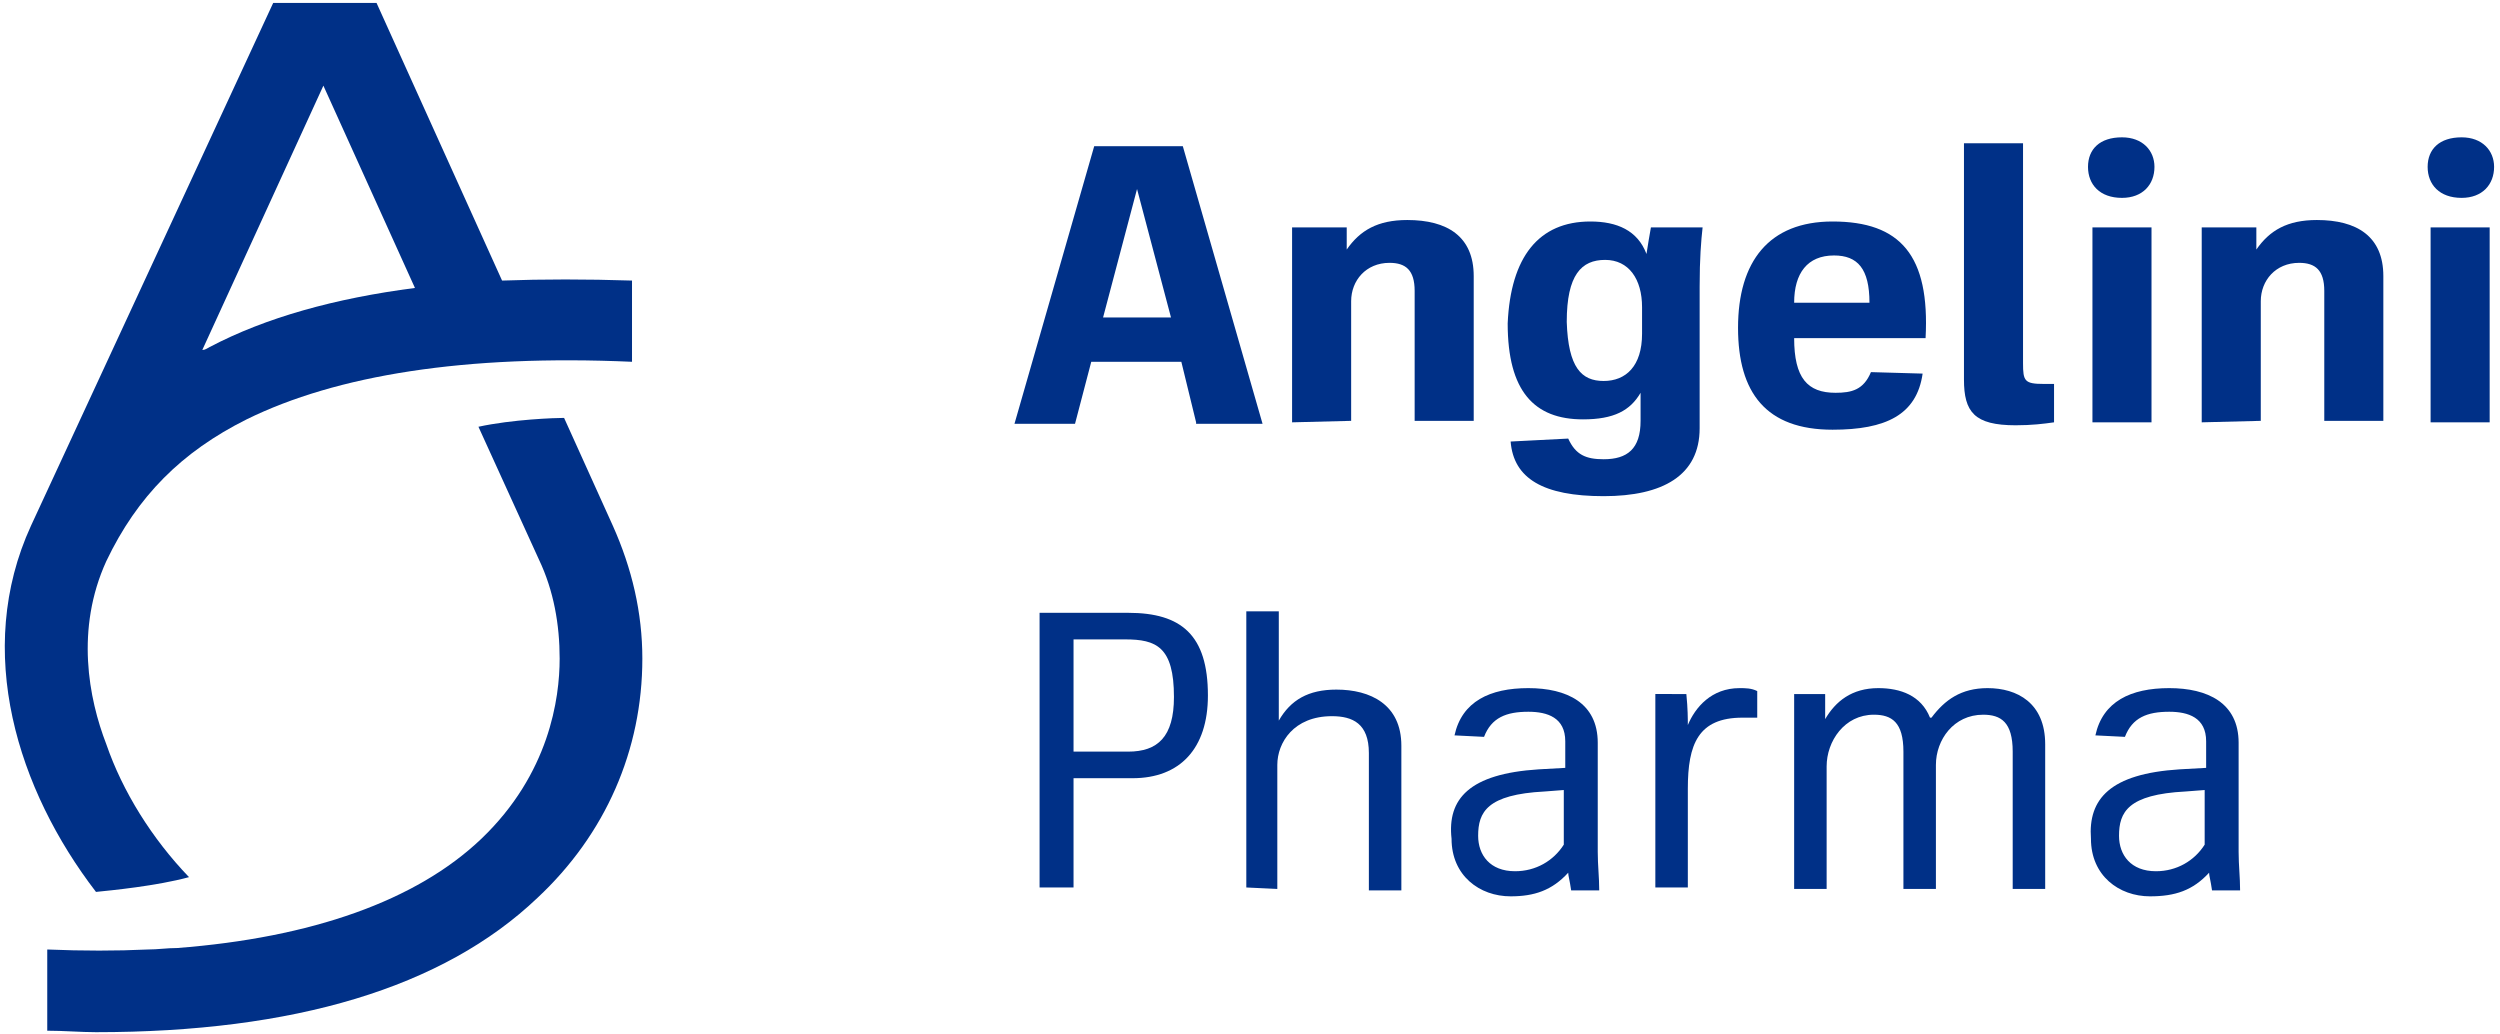 <?xml version="1.0" encoding="utf-8"?>
<!-- Generator: Adobe Illustrator 26.3.1, SVG Export Plug-In . SVG Version: 6.00 Build 0)  -->
<svg version="1.1" id="Warstwa_1" xmlns="http://www.w3.org/2000/svg" xmlns:xlink="http://www.w3.org/1999/xlink" x="0px" y="0px"
	 viewBox="0 0 169.3 70" style="enable-background:new 0 0 169.3 70;" xml:space="preserve">
<style type="text/css">
	.st0{fill:#003087;}
</style>
<g>
	<g>
		<g>
			<path class="st0" d="M12.8,59.4c-2.5-2.6-4.5-5.8-5.6-9c-1.2-3.1-2.1-7.8,0-12.4c2.1-4.4,5.1-7.4,9.5-9.6
				c6.1-3,14.8-4.4,26.1-3.9v-5.5c-3.1-0.1-6-0.1-8.8,0L25.5,0.2h-7L2.1,35.6c-3.9,8.5-0.9,17.9,4.4,24.8
				C7.5,60.3,10.6,60,12.8,59.4z M21.9,5.8l6.2,13.7c-5.4,0.7-10.1,2-13.9,4c-0.2,0.1-0.3,0.2-0.5,0.2L21.9,5.8z"/>
		</g>
		<g>
			<path class="st0" d="M41.5,35.6L41.5,35.6l-3.3-7.3c-0.6,0-3.5,0.1-5.8,0.6l4.1,9c1,2.1,1.4,4.4,1.4,6.7c0,2.7-0.7,7.8-5.3,12.2
				C28.2,61,21.1,63.5,12,64.2c-0.7,0-1.3,0.1-2,0.1c-2.1,0.1-4.4,0.1-6.8,0v5.5c1.1,0,2.3,0.1,3.3,0.1c13.4,0,23.5-3,29.9-9.1
				c4.6-4.3,7.1-10,7.1-16.2C43.5,41.5,42.8,38.5,41.5,35.6z"/>
		</g>
	</g>
	<g>
		<g>
			<path class="st0" d="M81,28.6L80,24.5h-6.1l-1.1,4.2h-4.1l5.4-18.8h6l5.4,18.8H81z M74.7,21.5h4.6L77,12.8h0L74.7,21.5z"/>
		</g>
		<g>
			<path class="st0" d="M87.5,28.6V15.4h3.7v1.5h0c0.9-1.3,2.1-2,4.1-2c2.7,0,4.5,1.1,4.5,3.8v9.8h-4v-8.8c0-1.4-0.6-1.9-1.7-1.9
				c-1.6,0-2.6,1.2-2.6,2.6v8.1L87.5,28.6L87.5,28.6z"/>
		</g>
		<g>
			<path class="st0" d="M107.7,15c1.8,0,3.2,0.6,3.8,2.2h0c0.1-0.7,0.2-1.2,0.3-1.8h3.5c-0.1,0.9-0.2,2.1-0.2,4v9.6
				c0,3.2-2.5,4.6-6.5,4.6c-4.1,0-6.1-1.2-6.3-3.7l3.9-0.2c0.5,1.1,1.2,1.4,2.4,1.4c1.6,0,2.5-0.7,2.5-2.6v-1.9h0
				c-0.7,1.2-1.8,1.8-3.9,1.8c-3.3,0-5.1-1.9-5.1-6.5C102.3,17.4,104.2,15,107.7,15z M108.6,25.8c1.5,0,2.6-1,2.6-3.2v-1.8
				c0-1.9-0.9-3.2-2.5-3.2c-1.6,0-2.6,1-2.6,4.2C106.2,24.9,107.1,25.8,108.6,25.8z"/>
		</g>
		<g>
			<path class="st0" d="M130.4,22.9h-8.9c0,2.7,0.9,3.7,2.8,3.7c1.1,0,1.9-0.2,2.4-1.4l3.5,0.1c-0.4,2.8-2.5,3.8-6.1,3.8
				c-4.5,0-6.4-2.5-6.4-6.9c0-4.5,2.1-7.2,6.4-7.2C128.7,15,130.7,17.3,130.4,22.9z M121.5,20.5h5.1c0-2.3-0.8-3.2-2.4-3.2
				C122.4,17.3,121.5,18.5,121.5,20.5z"/>
		</g>
		<g>
			<path class="st0" d="M133,9.7h4v14.9c0,1.2,0.1,1.4,1.4,1.4h0.7l0,2.6c-0.7,0.1-1.5,0.2-2.6,0.2c-2.8,0-3.5-0.9-3.5-3.1L133,9.7
				L133,9.7z"/>
		</g>
		<g>
			<path class="st0" d="M141.4,11.3c0-1.2,0.8-2,2.3-2c1.4,0,2.2,0.9,2.2,2c0,1.2-0.8,2.1-2.2,2.1C142.2,13.4,141.4,12.5,141.4,11.3
				z M141.7,15.4h4v13.2h-4V15.4z"/>
		</g>
		<g>
			<path class="st0" d="M149.1,28.6V15.4h3.7v1.5h0c0.9-1.3,2.1-2,4.1-2c2.7,0,4.5,1.1,4.5,3.8v9.8h-4v-8.8c0-1.4-0.6-1.9-1.7-1.9
				c-1.6,0-2.6,1.2-2.6,2.6v8.1L149.1,28.6L149.1,28.6z"/>
		</g>
		<g>
			<path class="st0" d="M164.4,11.3c0-1.2,0.8-2,2.3-2c1.4,0,2.2,0.9,2.2,2c0,1.2-0.8,2.1-2.2,2.1C165.2,13.4,164.4,12.5,164.4,11.3
				z M164.6,15.4h4v13.2h-4V15.4z"/>
		</g>
		<g>
			<path class="st0" d="M70.4,60.1V41.5h6c3.6,0,5.4,1.5,5.4,5.6c0,3.6-1.9,5.6-5.1,5.6h-4v7.4L70.4,60.1L70.4,60.1z M72.7,50.9h3.7
				c2,0,3.1-1,3.1-3.7c0-3.4-1.2-3.9-3.3-3.9h-3.5V50.9L72.7,50.9z"/>
			<path class="st0" d="M84.4,60.1V41.4h2.2v7.4h0c0.8-1.4,2-2.1,3.9-2.1c2.3,0,4.4,1,4.4,3.8v9.8h-2.2v-9.3c0-2-1.1-2.5-2.5-2.5
				c-2.6,0-3.7,1.8-3.7,3.3v8.4L84.4,60.1L84.4,60.1z"/>
			<path class="st0" d="M104.2,52.1l1.8-0.1v-1.8c0-1.6-1.2-2-2.5-2c-1.5,0-2.5,0.4-3,1.7l-2-0.1c0.5-2.3,2.4-3.2,5-3.2
				c2.6,0,4.7,1,4.7,3.7v7.4c0,0.9,0.1,1.7,0.1,2.6h-1.9c-0.1-0.7-0.2-1-0.2-1.2h0c-1.1,1.2-2.3,1.6-3.9,1.6c-2.1,0-4-1.4-4-3.9
				C98,54.1,99.5,52.4,104.2,52.1z M102.6,59c1.4,0,2.6-0.7,3.3-1.8v-3.7l-1.3,0.1c-3.9,0.2-4.5,1.4-4.5,3
				C100.1,57.9,100.9,59,102.6,59z"/>
			<path class="st0" d="M114.2,47c0.1,1,0.1,1.7,0.1,2.1h0c0.5-1.2,1.6-2.5,3.5-2.5c0.4,0,0.8,0,1.2,0.2l0,1.8c-0.5,0-0.7,0-1,0
				c-3,0-3.7,1.8-3.7,4.8v6.7h-2.2V49.3c0-0.8,0-1.6,0-2.3L114.2,47L114.2,47z"/>
			<path class="st0" d="M138.5,50.4v9.8h-2.2v-9.3c0-2-0.8-2.5-2-2.5c-2,0-3.2,1.7-3.2,3.4v8.4h-2.2v-9.3c0-2-0.8-2.5-2-2.5
				c-2,0-3.2,1.8-3.2,3.5v8.3h-2.2V47h2.1v1.7h0c0.7-1.2,1.8-2.1,3.6-2.1c1.5,0,2.9,0.5,3.5,2h0.1c0.9-1.2,2-2,3.8-2
				C136.6,46.6,138.5,47.6,138.5,50.4z"/>
			<path class="st0" d="M147.6,52.1l1.8-0.1v-1.8c0-1.6-1.2-2-2.5-2c-1.5,0-2.5,0.4-3,1.7l-2-0.1c0.5-2.3,2.4-3.2,5-3.2
				c2.6,0,4.7,1,4.7,3.7v7.4c0,0.9,0.1,1.7,0.1,2.6h-1.9c-0.1-0.7-0.2-1-0.2-1.2h0c-1.1,1.2-2.3,1.6-4,1.6c-2.1,0-4-1.4-4-3.9
				C141.4,54.1,142.9,52.4,147.6,52.1z M146,59c1.4,0,2.6-0.7,3.3-1.8v-3.7l-1.3,0.1c-3.9,0.2-4.5,1.4-4.5,3
				C143.5,57.9,144.3,59,146,59z"/>
		</g>
	</g>
</g>
</svg>
